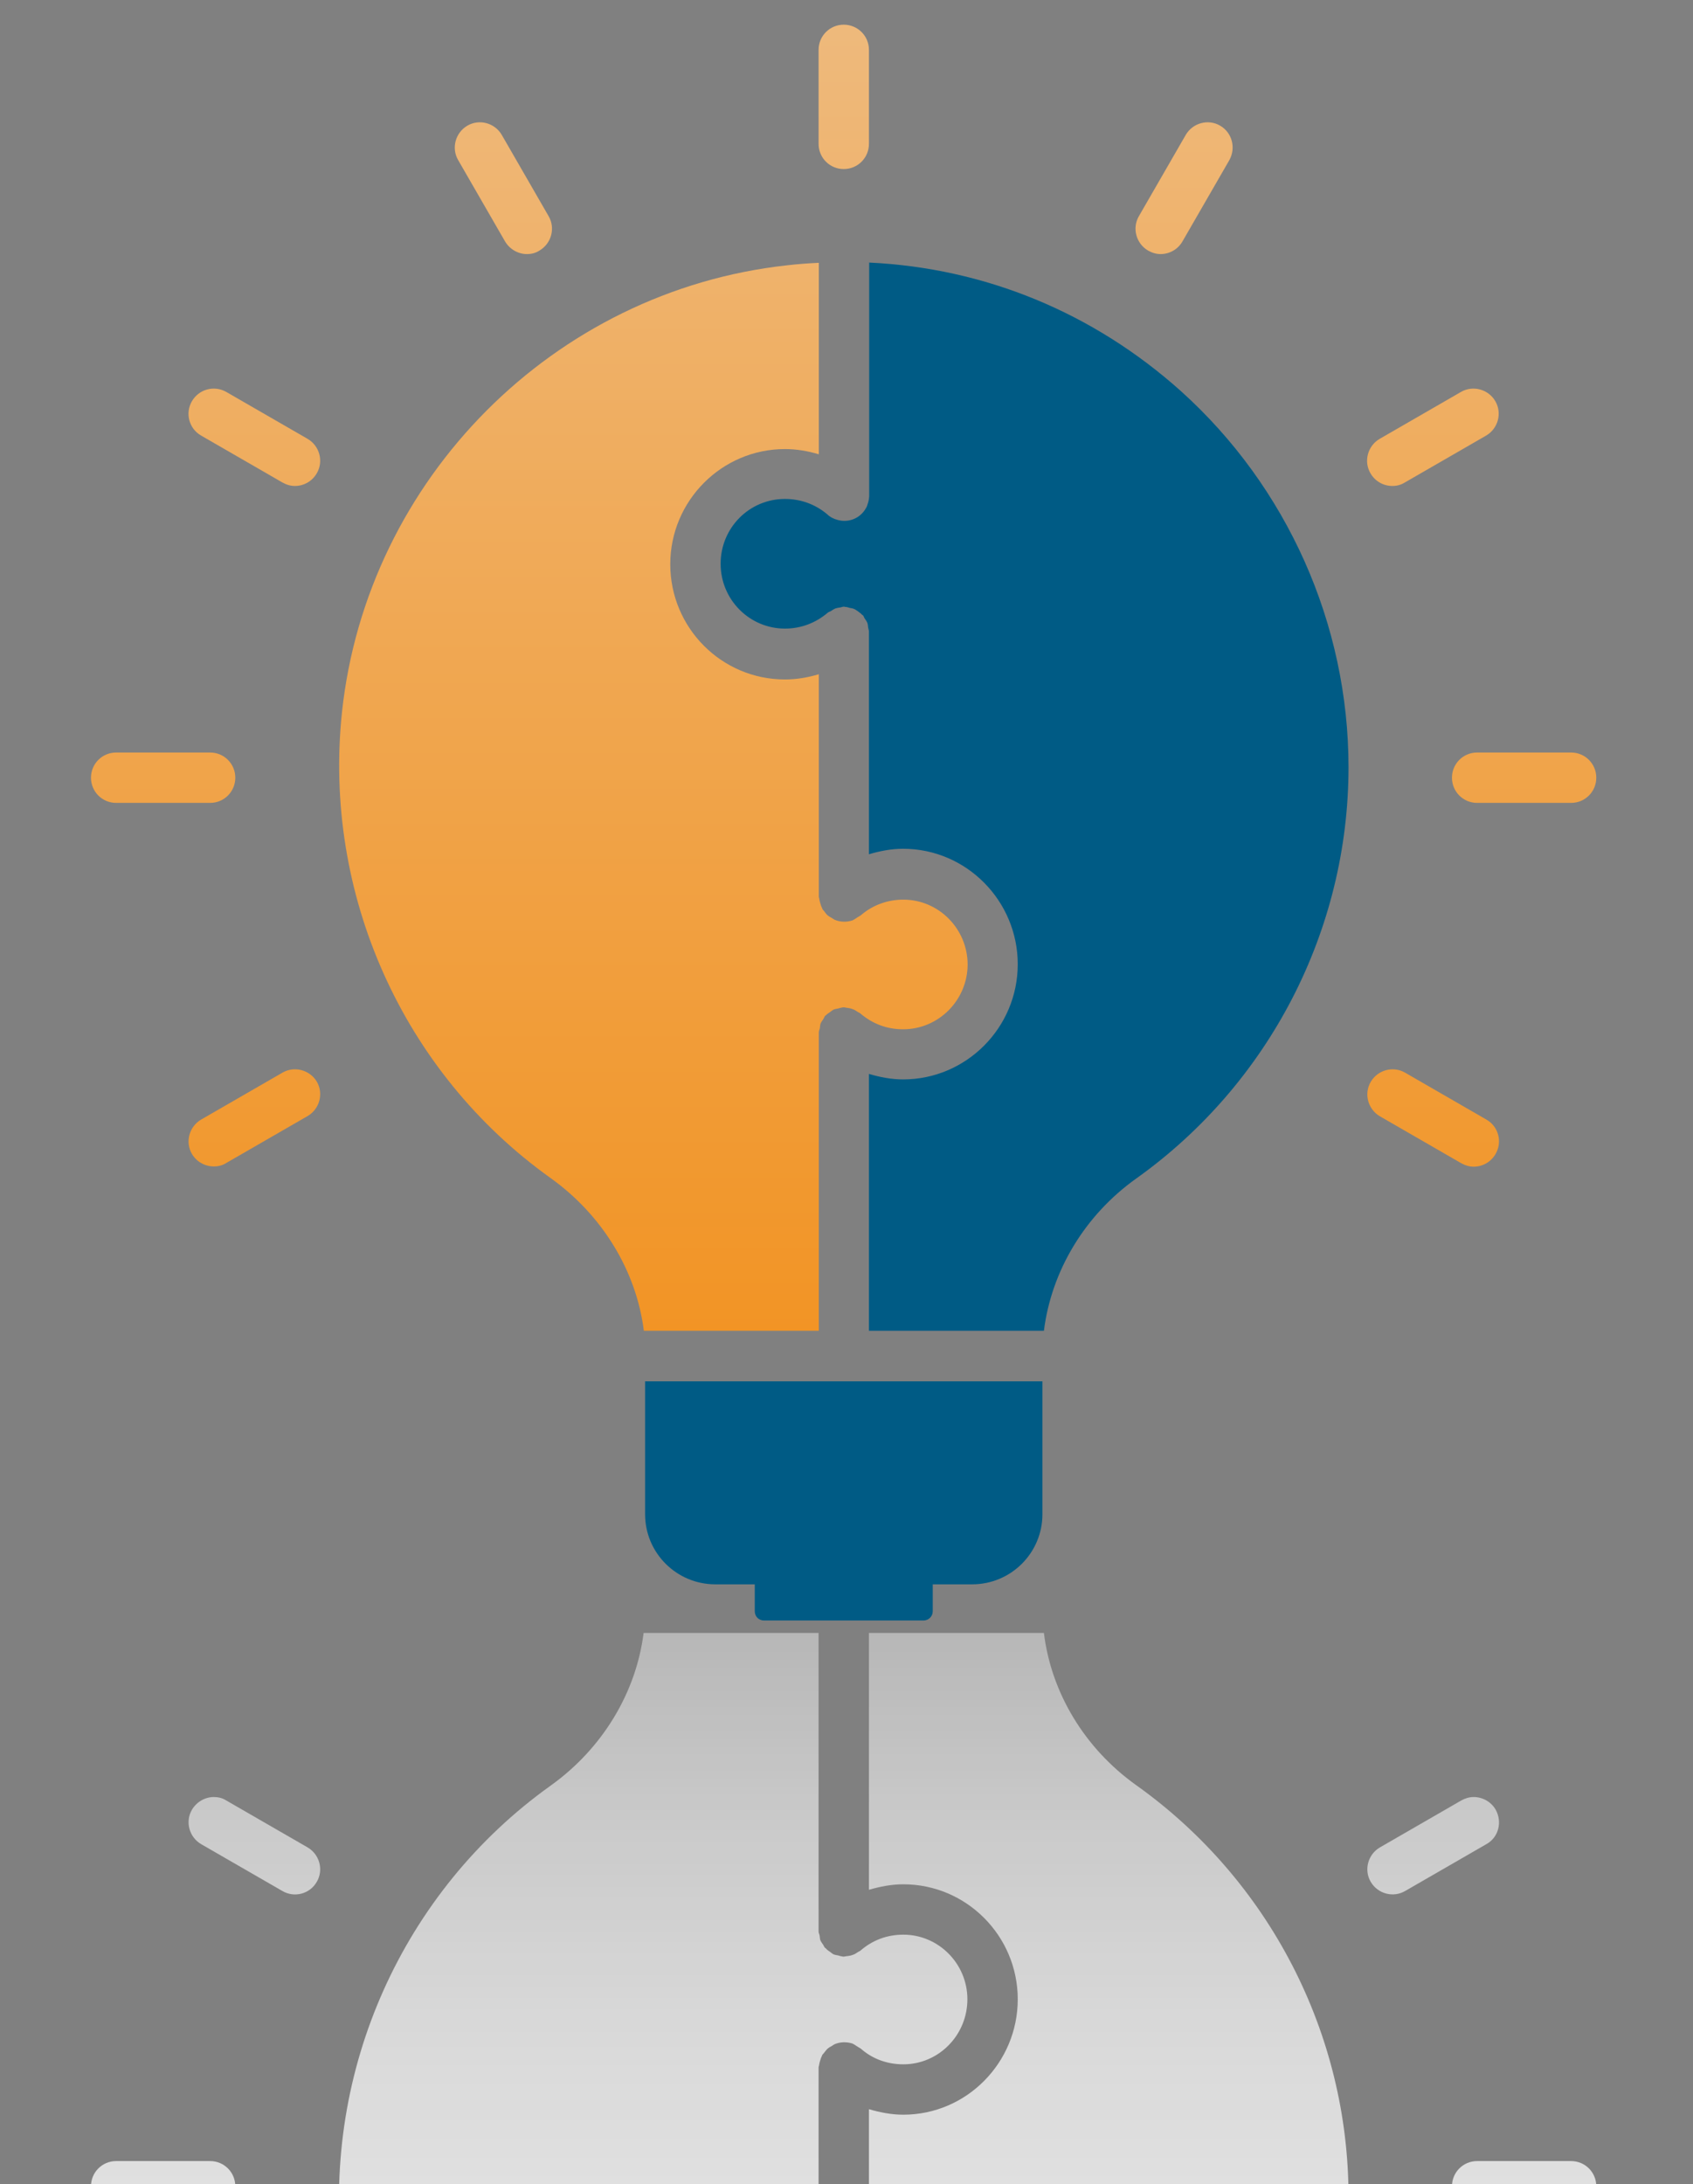 <svg xmlns="http://www.w3.org/2000/svg" xmlns:xlink="http://www.w3.org/1999/xlink" id="Layer_1" x="0px" y="0px" viewBox="0 0 67.92 87.59" style="enable-background:new 0 0 67.92 87.59;" xml:space="preserve"><rect x="0" y="0" width="67.92" height="87.59" fill="#808080" stroke="none"/><style type="text/css">	.st0{fill:#005B85;}	.st1{fill:url(#SVGID_1_);}	.st2{fill:url(#SVGID_00000181771229323454387690000005931890514676009384_);}	.st3{fill:url(#SVGID_00000134223131355368966170000006822095855605760656_);}	.st4{fill:url(#SVGID_00000141446775514146242140000009043116309925501839_);}	.st5{fill:url(#SVGID_00000157991035318449413000000018014636715087703458_);}	.st6{fill:url(#SVGID_00000127743467642001155370000014911533616583025810_);}	.st7{fill:url(#SVGID_00000104686194190151520670000004110670790613642897_);}	.st8{fill:url(#SVGID_00000072242564693610604400000009900300200569623995_);}	.st9{fill:url(#SVGID_00000032633856386567214750000004779392983635382937_);}	.st10{fill:url(#SVGID_00000176044930598493785480000004432222644069777821_);}	.st11{opacity:0.8;}	.st12{fill:url(#SVGID_00000084504993770983193830000003105057474888655790_);}	.st13{fill:url(#SVGID_00000143607996286909771920000006037481634732565898_);}	.st14{fill:url(#SVGID_00000030482781724364206150000015230031473632149692_);}	.st15{fill:url(#SVGID_00000129187483742940931960000014156219067767865247_);}	.st16{fill:url(#SVGID_00000036248834036538155430000007400249369712722609_);}	.st17{fill:url(#SVGID_00000052084857915553829140000017167086401455844764_);}</style><g>	<g>		<path class="st0" d="M54.1,30.77c0,6.53-3.18,12.69-8.51,16.49c-2.08,1.48-3.41,3.72-3.71,6.11h-7.02v-10.3   c0.44,0.13,0.9,0.22,1.37,0.22c2.53,0,4.6-2.07,4.6-4.62c0-2.54-2.06-4.63-4.6-4.63c-0.47,0-0.93,0.09-1.37,0.22v-8.93   c0-0.05-0.02-0.1-0.03-0.15c-0.01-0.07-0.01-0.13-0.03-0.19c-0.03-0.08-0.08-0.14-0.12-0.2c-0.02-0.04-0.03-0.08-0.06-0.11   c-0.01-0.01-0.02-0.02-0.03-0.02c-0.05-0.06-0.12-0.1-0.18-0.15c-0.05-0.03-0.08-0.06-0.13-0.08c-0.06-0.03-0.12-0.04-0.19-0.05   c-0.06-0.02-0.12-0.04-0.19-0.04c-0.01,0-0.02-0.01-0.04-0.01c-0.05,0-0.09,0.02-0.14,0.03c-0.07,0.01-0.14,0.02-0.2,0.04   c-0.07,0.03-0.13,0.07-0.19,0.11c-0.04,0.02-0.08,0.03-0.12,0.06c-0.48,0.41-1.07,0.64-1.72,0.64c-1.42,0-2.58-1.16-2.58-2.6   s1.15-2.6,2.58-2.6c0.63,0,1.21,0.21,1.69,0.61c0.11,0.11,0.26,0.19,0.42,0.23c0.45,0.13,0.93-0.07,1.15-0.49   c0.02-0.02,0.02-0.05,0.04-0.08c0-0.01,0-0.03,0.01-0.04c0.04-0.11,0.06-0.21,0.07-0.33v-9.38c4.64,0.22,8.98,2,12.5,5.15   C51.64,19.52,54.1,25.03,54.1,30.77z"></path>		<path class="st0" d="M25.88,55.4h15.94v5.33c0,1.55-1.26,2.81-2.82,2.81h-1.58v1.08c0,0.21-0.17,0.37-0.37,0.37h-6.4   c-0.21,0-0.37-0.16-0.37-0.37v-1.08H28.7c-1.56,0-2.82-1.26-2.82-2.81V55.4z"></path>	</g>	<g>		<linearGradient id="SVGID_1_" gradientUnits="userSpaceOnUse" x1="26.203" y1="-1.683" x2="26.203" y2="56.428">			<stop offset="0" style="stop-color:#EEBB80"></stop>			<stop offset="1" style="stop-color:#F29220"></stop>		</linearGradient>		<path class="st1" d="M36.23,41.28c-0.65,0-1.23-0.22-1.72-0.64c-0.04-0.03-0.08-0.04-0.12-0.07c-0.06-0.04-0.12-0.08-0.19-0.1   c-0.07-0.03-0.14-0.04-0.21-0.05c-0.05,0-0.09-0.02-0.14-0.02h-0.03c-0.07,0.01-0.14,0.03-0.21,0.05   c-0.06,0.01-0.12,0.02-0.17,0.04c-0.05,0.03-0.1,0.07-0.14,0.1c-0.06,0.04-0.12,0.08-0.17,0.13c-0.01,0.01-0.02,0.01-0.03,0.02   c-0.03,0.04-0.04,0.09-0.07,0.13c-0.04,0.06-0.08,0.11-0.11,0.18c-0.02,0.06-0.02,0.13-0.03,0.19c-0.01,0.05-0.04,0.1-0.04,0.16   v11.97h-7.02c-0.3-2.39-1.66-4.64-3.75-6.13c-5.93-4.24-9.13-11.4-8.36-18.68c1-9.36,8.5-16.9,17.86-17.92   c0.42-0.05,0.85-0.08,1.27-0.1v7.68c-0.43-0.13-0.89-0.21-1.36-0.21c-2.53,0-4.6,2.07-4.6,4.62c0,2.55,2.06,4.62,4.6,4.62   c0.47,0,0.93-0.08,1.36-0.21v8.92c0,0.04,0.02,0.07,0.02,0.1c0.01,0.06,0.02,0.11,0.04,0.17c0.02,0.07,0.04,0.13,0.07,0.19   c0.01,0.01,0.01,0.03,0.02,0.05c0.02,0.03,0.05,0.05,0.07,0.08c0.04,0.06,0.08,0.11,0.12,0.15c0.06,0.05,0.11,0.08,0.17,0.11   c0.05,0.03,0.09,0.06,0.13,0.08c0.22,0.09,0.47,0.1,0.72,0.02c0.01-0.01,0.02-0.02,0.03-0.02c0.05-0.02,0.09-0.06,0.13-0.08   c0.07-0.05,0.15-0.08,0.21-0.14c0.46-0.38,1.04-0.59,1.66-0.59c1.42,0,2.58,1.17,2.58,2.61C38.81,40.11,37.66,41.28,36.23,41.28z"></path>		<g>							<linearGradient id="SVGID_00000029756184794238547030000011346939186669557417_" gradientUnits="userSpaceOnUse" x1="33.848" y1="-1.683" x2="33.848" y2="56.428">				<stop offset="0" style="stop-color:#EEBB80"></stop>				<stop offset="1" style="stop-color:#F29220"></stop>			</linearGradient>			<path style="fill:url(#SVGID_00000029756184794238547030000011346939186669557417_);" d="M33.85,0.99    c-0.56,0-1.01,0.45-1.01,1.01v3.77c0,0.56,0.45,1.01,1.01,1.01c0.56,0,1.01-0.45,1.01-1.01V2C34.86,1.44,34.41,0.99,33.85,0.99z"></path>							<linearGradient id="SVGID_00000074420332304031834720000005655026041521718692_" gradientUnits="userSpaceOnUse" x1="57.496" y1="-1.683" x2="57.496" y2="56.428">				<stop offset="0" style="stop-color:#EEBB80"></stop>				<stop offset="1" style="stop-color:#F29220"></stop>			</linearGradient>			<path style="fill:url(#SVGID_00000074420332304031834720000005655026041521718692_);" d="M59.63,44.9l-3.26-1.88    c-0.48-0.28-1.1-0.11-1.38,0.37c-0.28,0.48-0.11,1.1,0.37,1.38l3.26,1.88c0.16,0.09,0.33,0.14,0.5,0.14    c0.35,0,0.69-0.18,0.88-0.51C60.28,45.8,60.12,45.18,59.63,44.9z"></path>							<linearGradient id="SVGID_00000144306830333258211170000012054429676478491293_" gradientUnits="userSpaceOnUse" x1="10.206" y1="-1.683" x2="10.206" y2="56.428">				<stop offset="0" style="stop-color:#EEBB80"></stop>				<stop offset="1" style="stop-color:#F29220"></stop>			</linearGradient>			<path style="fill:url(#SVGID_00000144306830333258211170000012054429676478491293_);" d="M11.33,43.02l-3.26,1.88    c-0.48,0.28-0.65,0.9-0.37,1.38c0.19,0.32,0.53,0.5,0.88,0.5c0.17,0,0.35-0.04,0.5-0.14l3.26-1.88c0.48-0.28,0.65-0.9,0.37-1.38    C12.43,42.91,11.81,42.74,11.33,43.02z"></path>							<linearGradient id="SVGID_00000137112433186353214900000013330911119518811553_" gradientUnits="userSpaceOnUse" x1="47.499" y1="-1.683" x2="47.499" y2="56.427">				<stop offset="0" style="stop-color:#EEBB80"></stop>				<stop offset="1" style="stop-color:#F29220"></stop>			</linearGradient>			<path style="fill:url(#SVGID_00000137112433186353214900000013330911119518811553_);" d="M48.95,5.04    c-0.48-0.28-1.1-0.11-1.38,0.37l-1.88,3.26c-0.28,0.48-0.11,1.1,0.37,1.38c0.16,0.09,0.33,0.14,0.5,0.14    c0.35,0,0.69-0.18,0.88-0.51l1.88-3.26C49.59,5.93,49.43,5.32,48.95,5.04z"></path>							<linearGradient id="SVGID_00000031196760019389374060000009988184577047657900_" gradientUnits="userSpaceOnUse" x1="57.493" y1="-1.683" x2="57.493" y2="56.428">				<stop offset="0" style="stop-color:#EEBB80"></stop>				<stop offset="1" style="stop-color:#F29220"></stop>			</linearGradient>			<path style="fill:url(#SVGID_00000031196760019389374060000009988184577047657900_);" d="M55.86,19.49c0.17,0,0.34-0.04,0.5-0.14    l3.26-1.88c0.48-0.28,0.65-0.9,0.37-1.38c-0.28-0.48-0.9-0.65-1.38-0.37l-3.26,1.88c-0.48,0.28-0.65,0.9-0.37,1.38    C55.17,19.31,55.51,19.49,55.86,19.49z"></path>							<linearGradient id="SVGID_00000111894402893847401390000011517357532191965361_" gradientUnits="userSpaceOnUse" x1="61.151" y1="-1.683" x2="61.151" y2="56.429">				<stop offset="0" style="stop-color:#EEBB80"></stop>				<stop offset="1" style="stop-color:#F29220"></stop>			</linearGradient>			<path style="fill:url(#SVGID_00000111894402893847401390000011517357532191965361_);" d="M63.03,30.18h-3.77    c-0.56,0-1.01,0.45-1.01,1.01c0,0.56,0.45,1.01,1.01,1.01h3.77c0.56,0,1.01-0.45,1.01-1.01C64.04,30.63,63.59,30.18,63.03,30.18z    "></path>							<linearGradient id="SVGID_00000080890161604104947230000003525178800283955596_" gradientUnits="userSpaceOnUse" x1="20.197" y1="-1.683" x2="20.197" y2="56.423">				<stop offset="0" style="stop-color:#EEBB80"></stop>				<stop offset="1" style="stop-color:#F29220"></stop>			</linearGradient>			<path style="fill:url(#SVGID_00000080890161604104947230000003525178800283955596_);" d="M20.13,5.41    c-0.28-0.48-0.9-0.65-1.38-0.37c-0.48,0.28-0.65,0.9-0.37,1.38l1.88,3.26c0.19,0.32,0.53,0.51,0.88,0.51    c0.17,0,0.35-0.04,0.5-0.14c0.48-0.28,0.65-0.9,0.37-1.38L20.13,5.41z"></path>							<linearGradient id="SVGID_00000101068439984232211840000014341291214519450782_" gradientUnits="userSpaceOnUse" x1="10.203" y1="-1.683" x2="10.203" y2="56.428">				<stop offset="0" style="stop-color:#EEBB80"></stop>				<stop offset="1" style="stop-color:#F29220"></stop>			</linearGradient>			<path style="fill:url(#SVGID_00000101068439984232211840000014341291214519450782_);" d="M8.07,17.47l3.26,1.88    c0.16,0.09,0.33,0.14,0.5,0.14c0.35,0,0.69-0.18,0.88-0.51c0.28-0.48,0.11-1.1-0.37-1.38l-3.26-1.88    c-0.49-0.28-1.1-0.11-1.38,0.37C7.42,16.57,7.58,17.19,8.07,17.47z"></path>							<linearGradient id="SVGID_00000065754071907759298570000004159945265095463819_" gradientUnits="userSpaceOnUse" x1="6.546" y1="-1.684" x2="6.546" y2="56.429">				<stop offset="0" style="stop-color:#EEBB80"></stop>				<stop offset="1" style="stop-color:#F29220"></stop>			</linearGradient>			<path style="fill:url(#SVGID_00000065754071907759298570000004159945265095463819_);" d="M9.44,31.19c0-0.56-0.45-1.01-1.01-1.01    H4.66c-0.56,0-1.01,0.45-1.01,1.01c0,0.56,0.45,1.01,1.01,1.01h3.77C8.99,32.2,9.44,31.75,9.44,31.19z"></path>		</g>	</g></g><g class="st11">			<linearGradient id="SVGID_00000027582390935309093200000011635885813202405532_" gradientUnits="userSpaceOnUse" x1="41.496" y1="99.578" x2="41.496" y2="28.604">		<stop offset="0" style="stop-color:#FFFFFF"></stop>		<stop offset="0.126" style="stop-color:#FBFBFB"></stop>		<stop offset="0.252" style="stop-color:#EFEFEF"></stop>		<stop offset="0.378" style="stop-color:#DBDBDB"></stop>		<stop offset="0.503" style="stop-color:#BFBFBF"></stop>		<stop offset="0.628" style="stop-color:#9B9B9B"></stop>		<stop offset="0.754" style="stop-color:#6F6F6F"></stop>		<stop offset="0.877" style="stop-color:#3B3B3B"></stop>		<stop offset="1" style="stop-color:#000000"></stop>	</linearGradient>	<path style="fill:url(#SVGID_00000027582390935309093200000011635885813202405532_);" d="M54.1,88.09c0,3.3-0.81,6.53-2.32,9.4  H29.22c-0.2-0.37-0.32-0.8-0.32-1.25c0-1.43,1.16-2.59,2.58-2.59c0.65,0,1.23,0.22,1.72,0.63c0.04,0.03,0.08,0.04,0.12,0.06  c0.06,0.04,0.12,0.08,0.19,0.12c0.06,0.02,0.13,0.03,0.2,0.04c0.05,0.01,0.09,0.03,0.14,0.03c0.02,0,0.03-0.01,0.04-0.01  c0.07,0,0.13-0.02,0.19-0.04c0.08-0.01,0.14-0.02,0.2-0.06c0.05-0.02,0.08-0.05,0.13-0.08c0.06-0.05,0.13-0.09,0.18-0.15  c0.01,0,0.02-0.01,0.03-0.02c0.03-0.03,0.04-0.07,0.06-0.11c0.04-0.06,0.09-0.12,0.12-0.2c0.02-0.06,0.02-0.12,0.03-0.19  c0.01-0.05,0.03-0.1,0.03-0.15v-8.93c0.45,0.13,0.9,0.22,1.38,0.22c2.53,0,4.59-2.08,4.59-4.63c0-2.54-2.06-4.61-4.59-4.61  c-0.48,0-0.93,0.09-1.38,0.22v-10.3h7.02c0.29,2.39,1.63,4.63,3.71,6.11C50.92,75.4,54.1,81.56,54.1,88.09z"></path>	<g>					<linearGradient id="SVGID_00000003786578574559594380000011247653491062209936_" gradientUnits="userSpaceOnUse" x1="26.201" y1="99.578" x2="26.201" y2="28.604">			<stop offset="0" style="stop-color:#FFFFFF"></stop>			<stop offset="0.126" style="stop-color:#FBFBFB"></stop>			<stop offset="0.252" style="stop-color:#EFEFEF"></stop>			<stop offset="0.378" style="stop-color:#DBDBDB"></stop>			<stop offset="0.503" style="stop-color:#BFBFBF"></stop>			<stop offset="0.628" style="stop-color:#9B9B9B"></stop>			<stop offset="0.754" style="stop-color:#6F6F6F"></stop>			<stop offset="0.877" style="stop-color:#3B3B3B"></stop>			<stop offset="1" style="stop-color:#000000"></stop>		</linearGradient>		<path style="fill:url(#SVGID_00000003786578574559594380000011247653491062209936_);" d="M38.81,80.18c0,1.44-1.15,2.61-2.57,2.61   c-0.62,0-1.2-0.2-1.66-0.59c-0.06-0.06-0.14-0.09-0.21-0.14c-0.04-0.02-0.08-0.06-0.13-0.08c-0.01,0-0.02-0.01-0.03-0.02   c-0.25-0.08-0.5-0.07-0.72,0.02c-0.04,0.02-0.08,0.05-0.13,0.08c-0.06,0.03-0.11,0.06-0.17,0.11c-0.04,0.04-0.08,0.1-0.13,0.16   c-0.02,0.03-0.05,0.05-0.07,0.08c-0.01,0.02-0.01,0.04-0.02,0.05c-0.03,0.06-0.05,0.12-0.07,0.19c-0.02,0.06-0.03,0.11-0.04,0.17   c0,0.03-0.02,0.06-0.02,0.1v8.92c-0.43-0.13-0.89-0.21-1.36-0.21c-2.54,0-4.6,2.07-4.6,4.61c0,0.43,0.06,0.85,0.18,1.25H15.91   c-1.16-2.19-1.93-4.62-2.2-7.19c-0.76-7.28,2.44-14.44,8.37-18.68c2.09-1.49,3.44-3.74,3.74-6.13h7.02v11.97   c0,0.06,0.03,0.11,0.04,0.16c0.01,0.06,0.01,0.13,0.03,0.19c0.03,0.07,0.07,0.12,0.11,0.18c0.03,0.04,0.04,0.09,0.08,0.13   c0.01,0.01,0.02,0.01,0.03,0.02c0.05,0.06,0.11,0.1,0.17,0.14c0.04,0.03,0.09,0.07,0.14,0.1c0.05,0.02,0.11,0.03,0.17,0.04   c0.07,0.02,0.14,0.04,0.21,0.05h0.03c0.05,0,0.09-0.02,0.14-0.02c0.07-0.01,0.15-0.02,0.22-0.05c0.07-0.02,0.13-0.06,0.19-0.1   c0.04-0.03,0.08-0.04,0.12-0.07c0.48-0.42,1.07-0.64,1.72-0.64C37.66,77.59,38.81,78.76,38.81,80.18z"></path>		<g>							<linearGradient id="SVGID_00000127739443451383339200000015261516660040297144_" gradientUnits="userSpaceOnUse" x1="57.496" y1="99.578" x2="57.496" y2="28.604">				<stop offset="0" style="stop-color:#FFFFFF"></stop>				<stop offset="0.126" style="stop-color:#FBFBFB"></stop>				<stop offset="0.252" style="stop-color:#EFEFEF"></stop>				<stop offset="0.378" style="stop-color:#DBDBDB"></stop>				<stop offset="0.503" style="stop-color:#BFBFBF"></stop>				<stop offset="0.628" style="stop-color:#9B9B9B"></stop>				<stop offset="0.754" style="stop-color:#6F6F6F"></stop>				<stop offset="0.877" style="stop-color:#3B3B3B"></stop>				<stop offset="1" style="stop-color:#000000"></stop>			</linearGradient>			<path style="fill:url(#SVGID_00000127739443451383339200000015261516660040297144_);" d="M59.63,73.96l-3.26,1.88    c-0.48,0.28-1.1,0.11-1.38-0.37c-0.28-0.48-0.11-1.1,0.37-1.38l3.26-1.88c0.16-0.09,0.33-0.14,0.5-0.14    c0.35,0,0.69,0.18,0.88,0.5C60.28,73.07,60.12,73.69,59.63,73.96z"></path>							<linearGradient id="SVGID_00000090264025033341663060000006444596241032500142_" gradientUnits="userSpaceOnUse" x1="10.206" y1="99.578" x2="10.206" y2="28.604">				<stop offset="0" style="stop-color:#FFFFFF"></stop>				<stop offset="0.126" style="stop-color:#FBFBFB"></stop>				<stop offset="0.252" style="stop-color:#EFEFEF"></stop>				<stop offset="0.378" style="stop-color:#DBDBDB"></stop>				<stop offset="0.503" style="stop-color:#BFBFBF"></stop>				<stop offset="0.628" style="stop-color:#9B9B9B"></stop>				<stop offset="0.754" style="stop-color:#6F6F6F"></stop>				<stop offset="0.877" style="stop-color:#3B3B3B"></stop>				<stop offset="1" style="stop-color:#000000"></stop>			</linearGradient>			<path style="fill:url(#SVGID_00000090264025033341663060000006444596241032500142_);" d="M11.33,75.84l-3.26-1.88    c-0.48-0.28-0.65-0.9-0.37-1.38c0.19-0.32,0.53-0.51,0.88-0.51c0.17,0,0.35,0.04,0.5,0.14l3.26,1.88    c0.48,0.28,0.65,0.9,0.37,1.38C12.43,75.96,11.81,76.12,11.33,75.84z"></path>							<linearGradient id="SVGID_00000174578571502705180120000007906428702397499825_" gradientUnits="userSpaceOnUse" x1="61.151" y1="99.578" x2="61.151" y2="28.603">				<stop offset="0" style="stop-color:#FFFFFF"></stop>				<stop offset="0.126" style="stop-color:#FBFBFB"></stop>				<stop offset="0.252" style="stop-color:#EFEFEF"></stop>				<stop offset="0.378" style="stop-color:#DBDBDB"></stop>				<stop offset="0.503" style="stop-color:#BFBFBF"></stop>				<stop offset="0.628" style="stop-color:#9B9B9B"></stop>				<stop offset="0.754" style="stop-color:#6F6F6F"></stop>				<stop offset="0.877" style="stop-color:#3B3B3B"></stop>				<stop offset="1" style="stop-color:#000000"></stop>			</linearGradient>			<path style="fill:url(#SVGID_00000174578571502705180120000007906428702397499825_);" d="M63.03,88.69h-3.77    c-0.56,0-1.01-0.45-1.01-1.01c0-0.56,0.45-1.01,1.01-1.01h3.77c0.56,0,1.01,0.45,1.01,1.01C64.04,88.24,63.59,88.69,63.03,88.69z    "></path>							<linearGradient id="SVGID_00000181809529071634156300000017514017569054647974_" gradientUnits="userSpaceOnUse" x1="6.546" y1="99.577" x2="6.546" y2="28.606">				<stop offset="0" style="stop-color:#FFFFFF"></stop>				<stop offset="0.126" style="stop-color:#FBFBFB"></stop>				<stop offset="0.252" style="stop-color:#EFEFEF"></stop>				<stop offset="0.378" style="stop-color:#DBDBDB"></stop>				<stop offset="0.503" style="stop-color:#BFBFBF"></stop>				<stop offset="0.628" style="stop-color:#9B9B9B"></stop>				<stop offset="0.754" style="stop-color:#6F6F6F"></stop>				<stop offset="0.877" style="stop-color:#3B3B3B"></stop>				<stop offset="1" style="stop-color:#000000"></stop>			</linearGradient>			<path style="fill:url(#SVGID_00000181809529071634156300000017514017569054647974_);" d="M9.44,87.68c0,0.56-0.45,1.01-1.01,1.01    H4.66c-0.56,0-1.01-0.45-1.01-1.01s0.45-1.01,1.01-1.01h3.77C8.99,86.67,9.44,87.12,9.44,87.68z"></path>		</g>	</g></g></svg>
